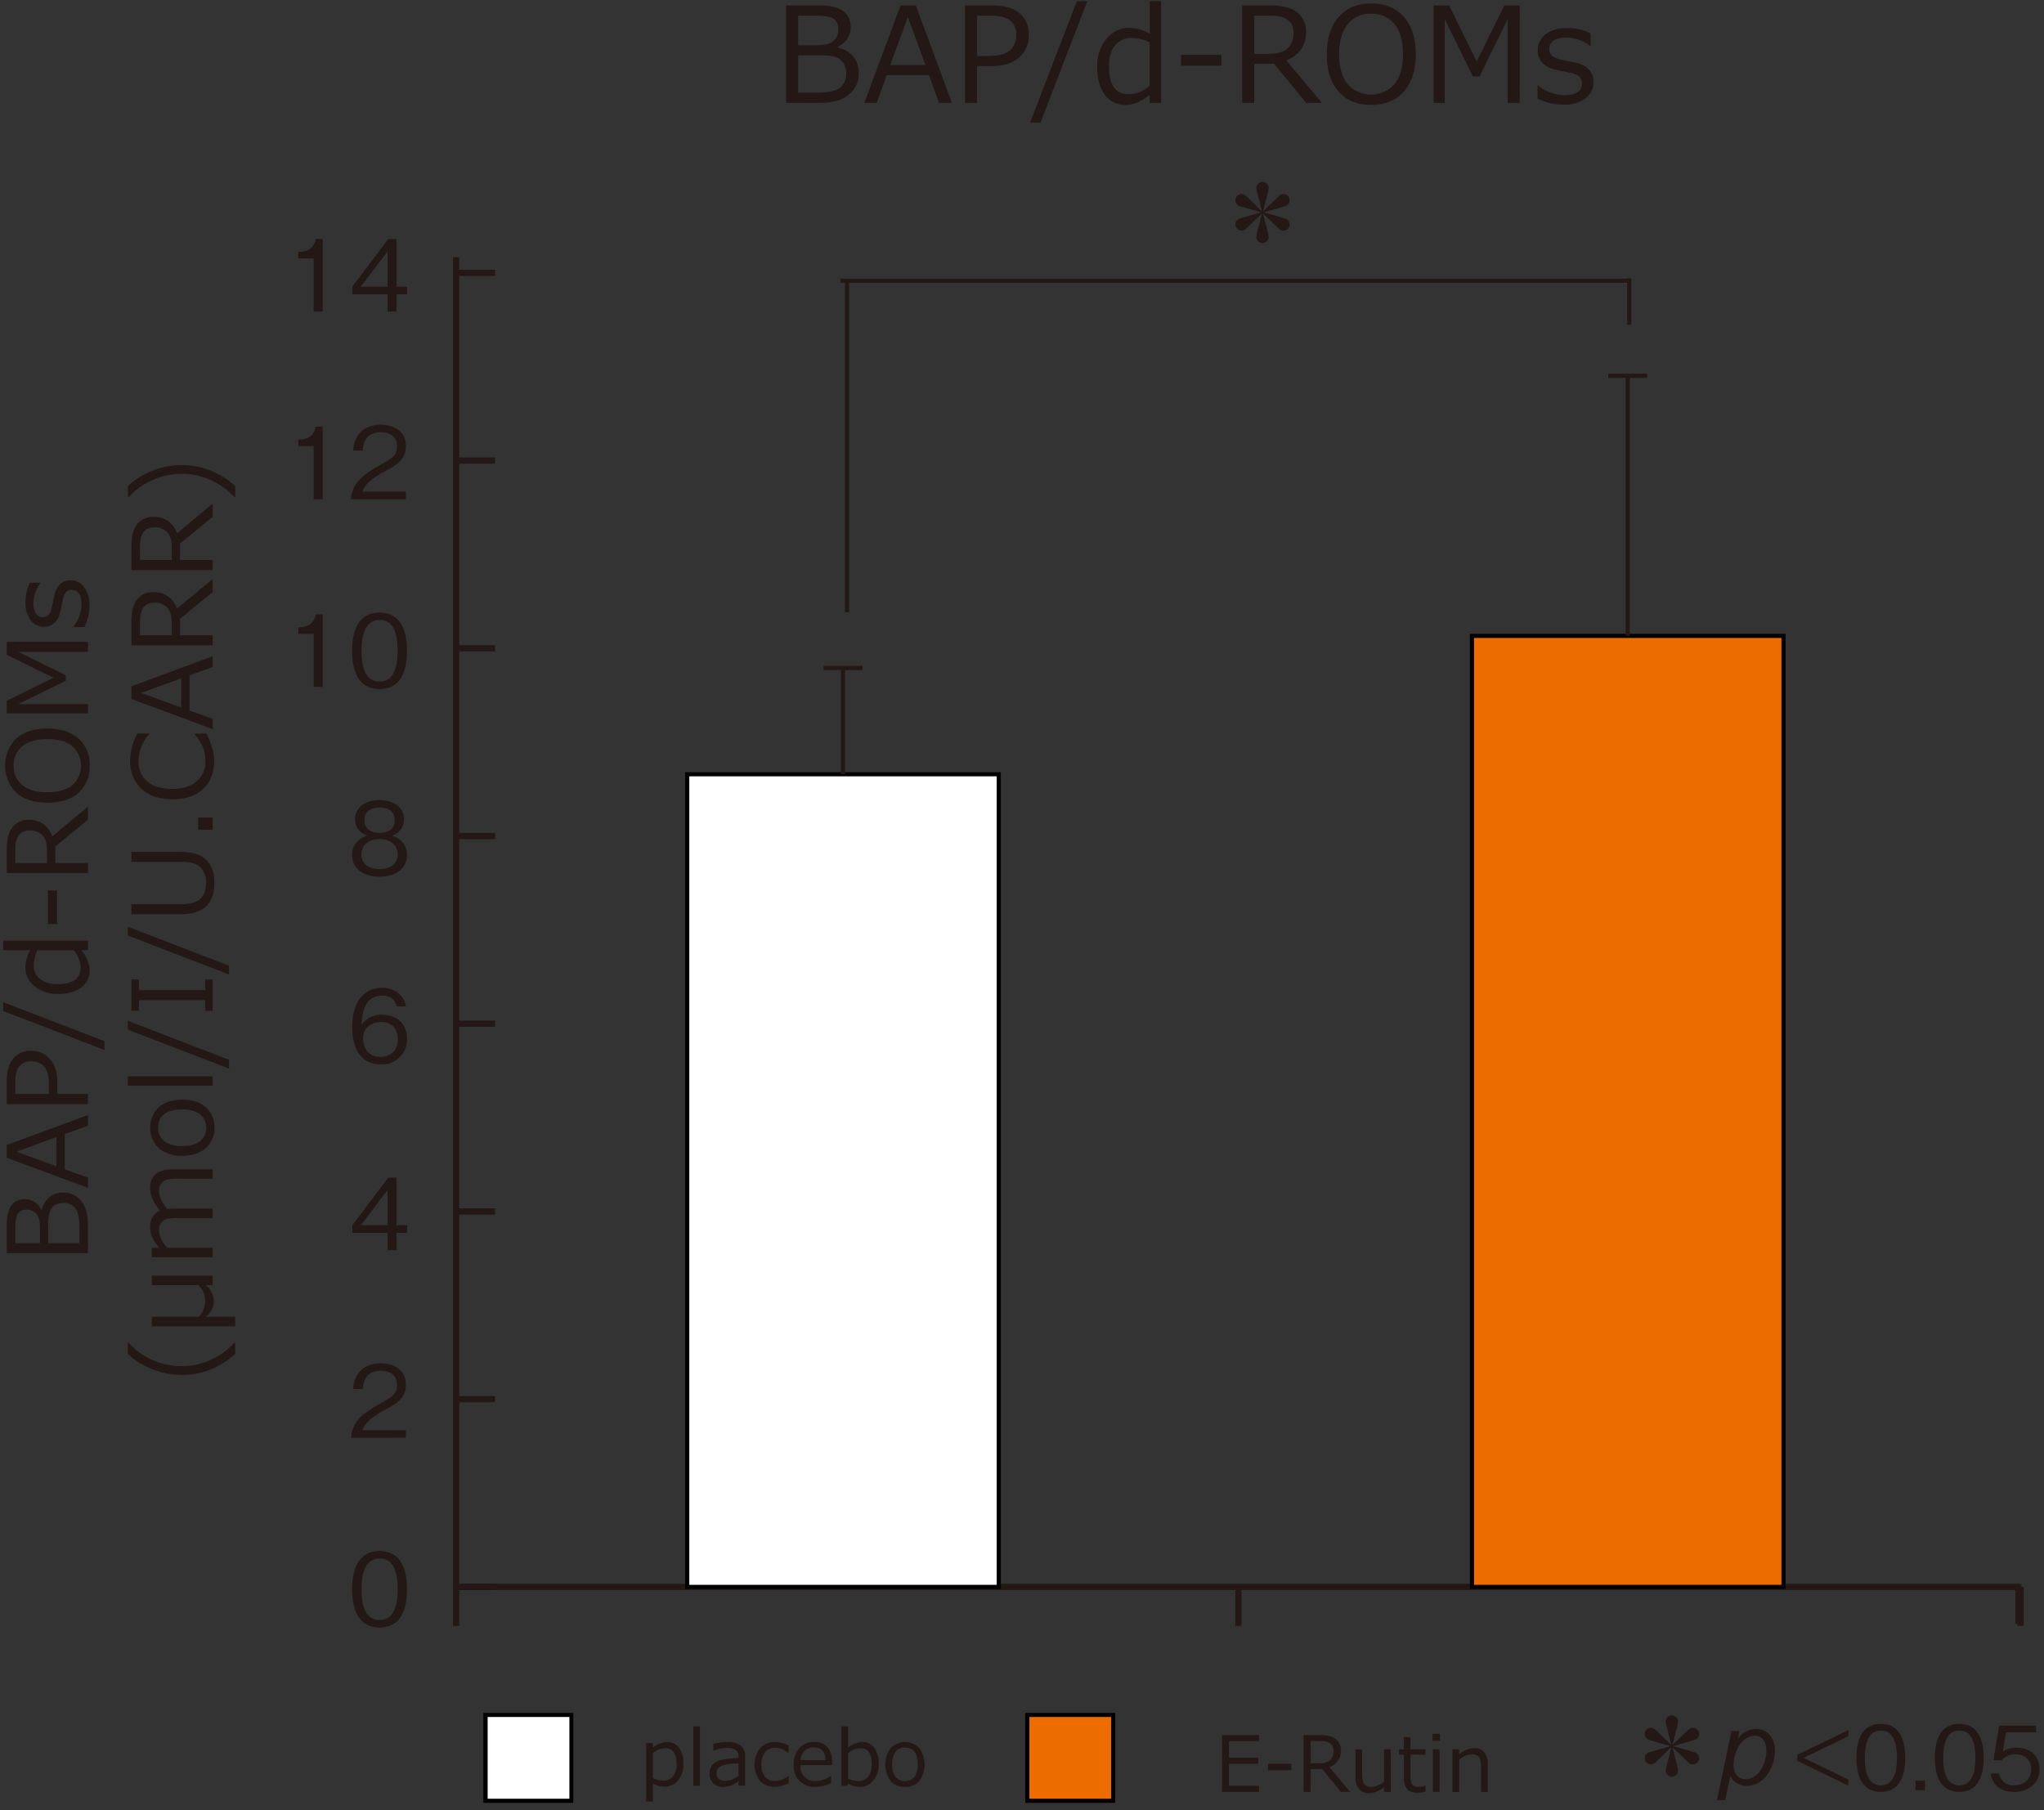 <svg id="レイヤー_1" data-name="レイヤー 1" xmlns="http://www.w3.org/2000/svg" viewBox="0 0 700 619.94"><rect x="0" y="0" width="700" height="619.94" fill="#333333" stroke="none"/><defs><style>.cls-1{fill:#231815;}.cls-2{fill:#fff;}.cls-3{fill:#ec6c00;}</style></defs><rect class="cls-1" x="690.18" y="542.81" width="2.13" height="13.35"/><rect class="cls-2" x="166.24" y="587.38" width="29.39" height="29.39"/><path d="M196.34,617.47H165.53v-30.8h30.81ZM167,616.06h28v-28H167Z"/><rect class="cls-3" x="351.82" y="587.38" width="29.39" height="29.39"/><path d="M381.92,617.47H351.11v-30.8h30.81Zm-29.39-1.41h28v-28h-28Z"/><path class="cls-1" d="M615.53,603.1V601L633,592.57v2.09l-15.34,7.41L633,609.51v2.06Z"/><path class="cls-1" d="M644.14,613.72c-6.77,0-8.38-6.08-8.38-11.65s1.61-11.65,8.38-11.65,8.35,6.14,8.35,11.65S650.92,613.72,644.14,613.72Zm0-21c-4.32,0-5.5,4.42-5.5,9.38,0,5.17,1.27,9.38,5.5,9.38s5.51-4.24,5.51-9.38S648.41,592.69,644.14,592.69Z"/><path class="cls-1" d="M656,613.11v-3.23h3.23v3.23Z"/><path class="cls-1" d="M671,613.72c-6.78,0-8.38-6.08-8.38-11.65s1.6-11.65,8.38-11.65,8.35,6.14,8.35,11.65S677.81,613.72,671,613.72Zm0-21c-4.33,0-5.51,4.42-5.51,9.38,0,5.17,1.27,9.38,5.51,9.38s5.5-4.24,5.5-9.38S675.29,592.69,671,592.69Z"/><path class="cls-1" d="M689.72,613.72c-4.78,0-7.35-2.51-8-6.29h2.87a4.92,4.92,0,0,0,5.15,4.05c3.11,0,5.87-1.88,5.87-5.42a4.94,4.94,0,0,0-5.36-5.17,5.85,5.85,0,0,0-4.75,2h-2.84l2-11.86h12.61v2.27H687L685.88,600a7.37,7.37,0,0,1,4.72-1.42c4.5,0,7.83,2.57,7.83,7.41C698.43,611.09,694.41,613.72,689.72,613.72Z"/><path class="cls-1" d="M223.58,610.79V617H221.3V597h2.28v1.62a7.71,7.71,0,0,1,4.84-2,4.87,4.87,0,0,1,4.11,2,8.92,8.92,0,0,1,1.53,5.52,8.34,8.34,0,0,1-1.85,5.61,5.79,5.79,0,0,1-4.58,2.16A8.11,8.11,0,0,1,223.58,610.79Zm0-10.3V609a8.83,8.83,0,0,0,3.59.87,4.07,4.07,0,0,0,3.33-1.48,6.48,6.48,0,0,0,1.2-4.18q0-5.47-3.94-5.47A6.59,6.59,0,0,0,223.58,600.49Z"/><path class="cls-1" d="M239.7,611.63h-2.27V591.29h2.27Z"/><path class="cls-1" d="M252.93,611.63V610a11.1,11.1,0,0,1-3,1.68,8.48,8.48,0,0,1-2.39.35,4.41,4.41,0,0,1-4.54-4.57,4.29,4.29,0,0,1,1.92-3.83q1.92-1.29,8-1.53v-.44a2.74,2.74,0,0,0-.9-2.26,5.23,5.23,0,0,0-3.18-.73,11.67,11.67,0,0,0-4.46,1h-.1v-2.37a17.62,17.62,0,0,1,4.65-.66,7.6,7.6,0,0,1,4.75,1.21,4.54,4.54,0,0,1,1.5,3.75v10Zm0-3.47v-4.24c-3.21.14-5.27.5-6.19,1.06a2.63,2.63,0,0,0-1.38,2.34c0,1.74,1.06,2.62,3.18,2.62A7.06,7.06,0,0,0,252.93,608.16Z"/><path class="cls-1" d="M270.08,610.74a11.08,11.08,0,0,1-4.57,1.23,6.84,6.84,0,0,1-5.24-2,9.33,9.33,0,0,1,.05-11.27,6.79,6.79,0,0,1,5.2-2.05,10.22,10.22,0,0,1,4.56,1.2v2.53H270a7.81,7.81,0,0,0-4.51-1.77,4.3,4.3,0,0,0-3.48,1.49,6.42,6.42,0,0,0-1.24,4.24,6.34,6.34,0,0,0,1.23,4.2,4.36,4.36,0,0,0,3.49,1.44,7.67,7.67,0,0,0,4.51-1.74h.1Z"/><path class="cls-1" d="M279.47,612a7.74,7.74,0,0,1-5.65-2,7.46,7.46,0,0,1-2-5.58,8.11,8.11,0,0,1,1.93-5.69,6.55,6.55,0,0,1,5.1-2.11,5.81,5.81,0,0,1,4.49,1.73,7,7,0,0,1,1.6,4.94v1.25H274.14a4.92,4.92,0,0,0,5.37,5.46,8.74,8.74,0,0,0,5-1.74h.11v2.47A14.81,14.81,0,0,1,279.47,612Zm-5.33-9.15h8.56q-.1-4.35-4-4.35a4.39,4.39,0,0,0-3.18,1.16A4.82,4.82,0,0,0,274.14,602.82Z"/><path class="cls-1" d="M290.44,610.86l-.19.77h-2.09V591.29h2.27v7.34a7.81,7.81,0,0,1,4.84-2,4.87,4.87,0,0,1,4.11,2,9,9,0,0,1,1.53,5.55,8.44,8.44,0,0,1-1.85,5.66,5.76,5.76,0,0,1-4.57,2.17A7.66,7.66,0,0,1,290.44,610.86Zm0-10.38v8.66A8.8,8.8,0,0,0,294,610a4.05,4.05,0,0,0,3.34-1.49,6.65,6.65,0,0,0,1.2-4.24c0-3.67-1.32-5.51-3.94-5.51A6.63,6.63,0,0,0,290.43,600.48Z"/><path class="cls-1" d="M309.91,612A6.2,6.2,0,0,1,305,610a9.65,9.65,0,0,1,0-11.27,6.85,6.85,0,0,1,9.82,0,9.66,9.66,0,0,1,0,11.3A6.25,6.25,0,0,1,309.91,612Zm0-13.47a3.84,3.84,0,0,0-3.24,1.48,7,7,0,0,0-1.14,4.3,6.89,6.89,0,0,0,1.14,4.27,4.3,4.3,0,0,0,6.49,0,7,7,0,0,0,1.13-4.27Q314.29,598.57,309.91,598.56Z"/><path class="cls-1" d="M574.2,604.06a16.87,16.87,0,0,1,.48,2.32,2.11,2.11,0,0,1-4.22,0,17.36,17.36,0,0,1,.75-3.3c.41-1.6.58-2.39,1.15-4.67-2.21,2.11-3,2.83-4.18,4.05-1.7,1.64-1.87,1.84-2.76,1.84a2.12,2.12,0,0,1-2.14-2.11c0-1.6,1.22-1.94,2.21-2.25,1.84-.54,4.8-1.36,6.67-1.9-1.19-.34-6.4-1.8-7.45-2.15a2.11,2.11,0,0,1,.71-4.11c.89,0,1.06.2,2.76,1.83,1.36,1.36,2.75,2.73,4.18,4-.61-2.45-.85-3.43-1.43-5.65a18.59,18.59,0,0,1-.47-2.31,2.11,2.11,0,0,1,4.22,0,17.55,17.55,0,0,1-.75,3.3c-.41,1.6-.58,2.38-1.16,4.66,1.4-1.32,2.83-2.69,4.19-4,1.7-1.63,1.87-1.83,2.76-1.83a2.1,2.1,0,0,1,2.14,2.11c0,1.6-1.23,1.94-2.21,2.24-1.84.55-4.8,1.36-6.67,1.91,1.19.34,6.4,1.8,7.45,2.14a2.14,2.14,0,0,1,1.43,2,2.1,2.1,0,0,1-2.14,2.11c-.89,0-1.06-.2-2.76-1.84-1.36-1.32-2.79-2.72-4.19-4.05C573.39,600.86,573.62,601.88,574.2,604.06Z"/><path class="cls-1" d="M598.36,611.65a6.33,6.33,0,0,1-5.79-3.33l-1.74,8.2H588l5-23.66h2.72l-.57,2.73a7.4,7.4,0,0,1,6.26-3.4c3.61,0,6.43,2.65,6.43,7.52C607.85,605.53,603.87,611.65,598.36,611.65Zm2.79-17.15c-4.94,0-7.46,5.92-7.46,9.8,0,3.2,1.57,5.07,4.09,5.07,4.28,0,7.14-5.07,7.14-9.77S601.89,594.5,601.15,594.5Z"/><path class="cls-1" d="M431.16,613.72H418.49V594.25h12.67v2.09H420.89V602h10v2.09h-10v7.52h10.27Z"/><path class="cls-1" d="M442.29,606.29h-8.06v-2.17h8.06Z"/><path class="cls-1" d="M462.38,613.72h-3.14l-6.41-7.83h-4v7.83h-2.41V594.25H452c2.59,0,4.45.48,5.56,1.46a4.83,4.83,0,0,1,1.68,3.83,5.75,5.75,0,0,1-4,5.66Zm-13.51-17.43v7.62h2.83a5.53,5.53,0,0,0,3.83-1.08,4.12,4.12,0,0,0,1.17-3.17q0-3.37-4.57-3.37Z"/><path class="cls-1" d="M476.3,613.72H474V612a8.17,8.17,0,0,1-5.08,2.16,4.35,4.35,0,0,1-3.5-1.42,6,6,0,0,1-1.21-4.05v-9.53h2.27v8.2c0,1.88.25,3.13.76,3.74a3,3,0,0,0,2.46.91,7,7,0,0,0,4.3-1.87v-11h2.28Z"/><path class="cls-1" d="M485.3,614q-4.51,0-4.52-5v-8h-1.67v-1.86h1.68v-4.2h2.26v4.2h5.12V601h-5.12v6.76a8.6,8.6,0,0,0,.32,3,2,2,0,0,0,1,1A3.81,3.81,0,0,0,486,612a5.66,5.66,0,0,0,2.1-.47h.08v2.07A12.09,12.09,0,0,1,485.3,614Z"/><path class="cls-1" d="M493.16,596.2h-2.57v-2.37h2.57ZM493,613.72h-2.28v-14.6H493Z"/><path class="cls-1" d="M509.5,613.72h-2.27v-8.18c0-1.9-.25-3.15-.75-3.77a3,3,0,0,0-2.47-.92,6.91,6.91,0,0,0-4.3,1.89v11h-2.28v-14.6h2.28v1.75a8,8,0,0,1,5.08-2.17,4.4,4.4,0,0,1,3.49,1.42,6.11,6.11,0,0,1,1.22,4.09Z"/><rect class="cls-1" x="155.14" y="543.51" width="2.13" height="13.35"/><rect class="cls-1" x="423.03" y="543.51" width="2.13" height="13.35"/><rect class="cls-1" x="690.92" y="543.51" width="2.13" height="13.35"/><rect class="cls-1" x="156.2" y="542.44" width="13.35" height="2.13"/><rect class="cls-1" x="156.2" y="478.15" width="13.35" height="2.13"/><rect class="cls-1" x="156.2" y="413.86" width="13.35" height="2.13"/><rect class="cls-1" x="156.2" y="349.56" width="13.35" height="2.13"/><rect class="cls-1" x="156.2" y="285.27" width="13.35" height="2.13"/><rect class="cls-1" x="156.2" y="220.98" width="13.35" height="2.13"/><rect class="cls-1" x="156.2" y="156.68" width="13.35" height="2.13"/><rect class="cls-1" x="156.2" y="92.39" width="13.35" height="2.13"/><rect class="cls-1" x="156.2" y="542.44" width="535.78" height="2.13"/><rect class="cls-1" x="155.14" y="88.09" width="2.13" height="455.41"/><rect class="cls-2" x="235.35" y="265.19" width="106.7" height="278.32"/><path d="M342.75,544.22H234.64V264.48H342.75ZM236.06,542.8H341.34V265.89H236.06Z"/><rect class="cls-3" x="504.09" y="217.79" width="106.7" height="325.72"/><path d="M611.5,544.22H503.38V217.08H611.5ZM504.8,542.8H610.08V218.5H504.8Z"/><rect class="cls-1" x="282.02" y="228.07" width="13.35" height="1.42"/><rect class="cls-1" x="287.99" y="228.78" width="1.42" height="36.41"/><rect class="cls-1" x="550.76" y="128.01" width="13.35" height="1.42"/><rect class="cls-1" x="556.73" y="128.72" width="1.42" height="89.08"/><path class="cls-1" d="M130,557.42c-7.62,0-9.43-6.84-9.43-13.1s1.81-13.11,9.43-13.11,9.39,6.91,9.39,13.11S137.66,557.42,130,557.42Zm0-23.65c-4.87,0-6.2,5-6.2,10.55,0,5.82,1.43,10.55,6.2,10.55s6.19-4.77,6.19-10.55S134.84,533.77,130,533.77Z"/><path class="cls-1" d="M120.2,492.44c.51-5.92,4.16-8.4,10.38-11.94,3.71-2.11,5.38-3,5.38-6.16,0-3.91-3.2-4.87-5.51-4.87-5.86,0-6.13,4.94-6.2,6.26H121a9.12,9.12,0,0,1,2.21-6c2.35-2.62,5.92-2.82,7.15-2.82,3.54,0,8.64,1.63,8.64,7.25,0,4.39-2.55,6.26-7.11,8.68-6.26,3.33-7.11,5.48-7.79,7H139v2.55Z"/><path class="cls-1" d="M135.79,422.26v5.89h-3.06v-5.89H120.65v-2.62L133,403.31h2.79v16.33h3.64v2.62Zm-3.06-14.7-9.16,12.08h9.16Z"/><path class="cls-1" d="M130.41,364.54c-8.51,0-9.8-8.24-9.8-12.56,0-8.85,4-13.65,10.21-13.65,3.2,0,7.28,1.5,8.2,6.33h-3.2c-.23-1-.95-3.67-5-3.67-6.57,0-6.87,7.45-7,10a8.13,8.13,0,0,1,7.08-3.44c4.46,0,8.51,2.72,8.51,8.17A8.57,8.57,0,0,1,130.41,364.54Zm4.6-12.63a5.52,5.52,0,0,0-4.53-1.87c-3.13,0-6.16,1.81-6.16,5.62,0,2.51,1.36,6.33,6,6.33,3.54,0,5.92-2.28,5.92-6A6.85,6.85,0,0,0,135,351.91Z"/><path class="cls-1" d="M130,300.25c-6.09,0-9.43-3.24-9.43-7.39,0-4.8,4-6.26,5.21-6.7a5.73,5.73,0,0,1-4.19-5.55c0-3.68,3-6.57,8.41-6.57s8.37,3,8.37,6.57a5.75,5.75,0,0,1-4.15,5.55c1.19.44,5.17,1.9,5.17,6.7C139.43,297.11,136,300.25,130,300.25Zm0-12.87c-3.64,0-6.23,2-6.23,5.28,0,2.45,1.63,5,6.23,5s6.19-2.58,6.19-5C136.23,289.59,133.88,287.38,130,287.38Zm0-10.79c-2.42,0-5.21.89-5.21,4.32s2.83,4.33,5.21,4.33,5.17-.82,5.17-4.33S132.42,276.59,130,276.59Z"/><path class="cls-1" d="M107.41,235.27V217.1h-5.24v-2.22c2.22-.13,5-.3,6-4.45h2.34v24.84Z"/><path class="cls-1" d="M130,236c-7.62,0-9.43-6.84-9.43-13.1s1.81-13.1,9.43-13.1,9.39,6.9,9.39,13.1S137.66,236,130,236Zm0-23.65c-4.87,0-6.2,5-6.2,10.55,0,5.82,1.43,10.55,6.2,10.55s6.19-4.77,6.19-10.55S134.84,212.3,130,212.3Z"/><path class="cls-1" d="M107.41,171V152.8h-5.24v-2.21c2.22-.14,5-.31,6-4.46h2.34V171Z"/><path class="cls-1" d="M120.2,171c.51-5.93,4.16-8.41,10.38-11.95,3.71-2.11,5.38-3,5.38-6.16,0-3.91-3.2-4.87-5.51-4.87-5.86,0-6.13,4.94-6.2,6.27H121a9.09,9.09,0,0,1,2.21-6c2.35-2.63,5.92-2.83,7.15-2.83,3.54,0,8.64,1.64,8.64,7.25,0,4.39-2.55,6.26-7.11,8.68-6.26,3.33-7.11,5.48-7.79,7H139V171Z"/><path class="cls-1" d="M107.41,106.68V88.51h-5.24V86.3c2.22-.14,5-.31,6-4.46h2.34v24.84Z"/><path class="cls-1" d="M135.79,100.79v5.89h-3.06v-5.89H120.65V98.18L133,81.84h2.79V98.18h3.64v2.61Zm-3.06-14.7-9.16,12.09h9.16Z"/><path class="cls-1" d="M434,78.8a17.06,17.06,0,0,1,.48,2.31,2.11,2.11,0,0,1-4.22,0,17,17,0,0,1,.74-3.3c.41-1.6.58-2.38,1.16-4.66-2.21,2.11-3,2.82-4.18,4-1.71,1.63-1.88,1.84-2.76,1.84a2.13,2.13,0,0,1-2.14-2.11c0-1.6,1.22-1.94,2.21-2.25,1.83-.54,4.8-1.36,6.67-1.91-1.19-.34-6.4-1.8-7.46-2.14a2.12,2.12,0,0,1-1.42-2,2.1,2.1,0,0,1,2.14-2.11c.88,0,1.05.21,2.76,1.84,1.36,1.36,2.75,2.72,4.18,4.05-.61-2.45-.85-3.44-1.43-5.65a18.59,18.59,0,0,1-.47-2.31,2.11,2.11,0,0,1,4.22,0,17.74,17.74,0,0,1-.75,3.3c-.41,1.6-.58,2.38-1.16,4.66,1.4-1.33,2.82-2.69,4.19-4.05,1.7-1.63,1.87-1.84,2.75-1.84a2.11,2.11,0,0,1,2.15,2.11c0,1.6-1.23,1.94-2.22,2.25-1.83.54-4.79,1.36-6.67,1.9,1.2.34,6.4,1.81,7.46,2.15a2.14,2.14,0,0,1,1.43,2A2.11,2.11,0,0,1,439.48,79c-.88,0-1.05-.21-2.75-1.84-1.37-1.33-2.79-2.72-4.19-4C433.15,75.6,433.39,76.62,434,78.8Z"/><rect class="cls-1" x="422.84" y="-38.49" width="1.42" height="269.71" transform="matrix(0, -1, 1, 0, 326.31, 519.71)"/><rect class="cls-1" x="289.37" y="96.09" width="1.42" height="113.58"/><rect class="cls-1" x="557.25" y="95.31" width="1.42" height="15.95"/><path class="cls-1" d="M30.13,429.19H2.31V421c0-1.25,0-2.32.08-3.2a11.63,11.63,0,0,1,.48-2.71,6.67,6.67,0,0,1,1.22-2.39A5.08,5.08,0,0,1,6,411.21a6.31,6.31,0,0,1,2.53-.48q3.69,0,5.69,3.73h.14a7.62,7.62,0,0,1,2.49-4.41,7,7,0,0,1,4.69-1.59,7.62,7.62,0,0,1,6.27,2.85q2.3,2.85,2.3,8.13Zm-24.9-3.43h8.45v-5q0-3.6-1.16-5a4.34,4.34,0,0,0-3.58-1.44,3.42,3.42,0,0,0-2.7,1.15q-1,1.14-1,5.76Zm11.29,0H27.21v-5q0-5.29-1.47-7A4.92,4.92,0,0,0,21.79,412a5.71,5.71,0,0,0-2.78.63,4.35,4.35,0,0,0-1.82,2,13.5,13.5,0,0,0-.67,5.2Z"/><path class="cls-1" d="M30.13,385.55l-7.94,2.87v12.07l7.94,2.86v3.49L2.31,396.54v-4.38l27.82-10.28Zm-10.8,3.9-13.71,5,13.71,5Z"/><path class="cls-1" d="M19.63,374.7h10.5v3.43H2.31v-7.67c0-3.59.76-6.23,2.26-7.95a7.7,7.7,0,0,1,6.09-2.58,8.23,8.23,0,0,1,6.46,2.82c1.67,1.87,2.51,4.5,2.51,7.87Zm-14.4,0h11.5v-3.43q0-4.23-1.64-6a5.6,5.6,0,0,0-4.34-1.77,5,5,0,0,0-4.12,1.72c-.93,1.15-1.4,3-1.4,5.48Z"/><path class="cls-1" d="M1.08,343.23l34.66,13.36v3L1.08,346.26Z"/><path class="cls-1" d="M30.13,325.44H27.82a11.09,11.09,0,0,1,2.88,6.9,7,7,0,0,1-2.9,5.88q-2.89,2.19-7.92,2.19a12.12,12.12,0,0,1-8.08-2.64,8.22,8.22,0,0,1-3.12-6.52,12.51,12.51,0,0,1,1.64-5.81H1.08v-3.25H30.13Zm-4.95,0H12.83a12.37,12.37,0,0,0-1.25,5.11,5.77,5.77,0,0,0,2.15,4.78,9.48,9.48,0,0,0,6,1.72q7.88,0,7.87-5.63A9,9,0,0,0,25.18,325.44Z"/><path class="cls-1" d="M19.52,305V316.5H16.41V305Z"/><path class="cls-1" d="M30.13,276.28v4.49l-11.19,9.15v5.67H30.13V299H2.31v-7.88q0-5.55,2.09-7.95a6.94,6.94,0,0,1,5.48-2.39q5.74,0,8.08,5.63ZM5.23,295.59H16.12v-4q0-3.82-1.55-5.49a5.92,5.92,0,0,0-4.52-1.66c-3.22,0-4.82,2.18-4.82,6.52Z"/><path class="cls-1" d="M30.7,262.24a11.76,11.76,0,0,1-3.83,9.3q-3.82,3.38-10.64,3.38T5.59,271.53a13.17,13.17,0,0,1,0-18.61q3.84-3.39,10.64-3.38t10.62,3.38A11.77,11.77,0,0,1,30.7,262.24Zm-26,0a8.09,8.09,0,0,0,3,6.72q3,2.4,8.53,2.4t8.52-2.4a9,9,0,0,0,0-13.42q-3-2.4-8.52-2.4t-8.55,2.4A8.1,8.1,0,0,0,4.67,262.22Z"/><path class="cls-1" d="M30.13,219.84v3.43H6.24l16.32,8v1.88l-16.32,8H30.13v3.19H2.31V240l16-7.88-16-7.86v-4.43Z"/><path class="cls-1" d="M30.63,207.4a16.27,16.27,0,0,1-1.72,7.34H25.14v-.13a12.36,12.36,0,0,0,2.77-7.4q0-5.15-3.25-5.15a2.74,2.74,0,0,0-2,.68,6.1,6.1,0,0,0-1.2,2.85c-.23,1.2-.54,2.59-.9,4.15a7,7,0,0,1-1.95,3.63,5.09,5.09,0,0,1-3.57,1.28,5.49,5.49,0,0,1-4.53-2.25,9.48,9.48,0,0,1-1.77-6,14.67,14.67,0,0,1,1.52-6.81h3.58v.13a11.31,11.31,0,0,0-2.38,6.85,6.48,6.48,0,0,0,.82,3.52,2.56,2.56,0,0,0,2.28,1.29,2.64,2.64,0,0,0,2-.69,6.18,6.18,0,0,0,1.2-2.76l.89-4.08a7.11,7.11,0,0,1,1.94-3.8,5.15,5.15,0,0,1,3.61-1.27,5.58,5.58,0,0,1,4.65,2.34A10.22,10.22,0,0,1,30.63,207.4Z"/><path class="cls-1" d="M80.54,459.83v3.93a30.32,30.32,0,0,1-8.79,5.46,26.73,26.73,0,0,1-9.59,1.68,27.61,27.61,0,0,1-18.37-7.14v-3.93H44A23.68,23.68,0,0,0,52,465.71a24.54,24.54,0,0,0,28.33-5.88Z"/><path class="cls-1" d="M72.84,436.89v3.21h-2.4a7.34,7.34,0,0,1,2.79,5.52,6.36,6.36,0,0,1-.53,2.6A10.11,10.11,0,0,1,70.54,451h10v3.25H52V451H68a6.14,6.14,0,0,0,1.6-2.32,7.66,7.66,0,0,0,.65-3.09,7,7,0,0,0-2.36-5.45H52v-3.24Z"/><path class="cls-1" d="M72.84,403.72H61.16a13.72,13.72,0,0,0-4.51.47A3.16,3.16,0,0,0,55,405.63a5,5,0,0,0-.53,2.44q0,2.54,2.79,6a23,23,0,0,1,2.45-.11H72.84v3.25H61.16a14.12,14.12,0,0,0-4.57.47A3.22,3.22,0,0,0,55,419.06a5,5,0,0,0-.52,2.41c0,1.76.9,3.73,2.69,5.89H72.84v3.25H52v-3.25H54.5q-3.11-3.71-3.1-7c0-2.84,1.13-4.76,3.41-5.76-2.28-2.68-3.41-5.23-3.41-7.64q0-6.48,7.86-6.48H72.84Z"/><path class="cls-1" d="M73.42,386.26a8.89,8.89,0,0,1-3,7q-2.94,2.58-8,2.58a11.83,11.83,0,0,1-8.06-2.6,9.79,9.79,0,0,1,0-14q3-2.6,8.08-2.6t8.06,2.59A8.92,8.92,0,0,1,73.42,386.26Zm-19.26,0a5.49,5.49,0,0,0,2.13,4.63,10,10,0,0,0,6.14,1.62,9.86,9.86,0,0,0,6.09-1.62,6.11,6.11,0,0,0,0-9.27A9.86,9.86,0,0,0,62.43,380Q54.17,380,54.16,386.26Z"/><path class="cls-1" d="M72.84,368.61v3.25H43.79v-3.25Z"/><path class="cls-1" d="M43.79,349.63,78.45,363v3L43.79,352.66Z"/><path class="cls-1" d="M72.84,335.48V346.2H70.28v-3.65H47.59v3.65H45V335.48h2.56v3.63H70.28v-3.63Z"/><path class="cls-1" d="M43.79,317.41l34.66,13.36v3L43.79,320.43Z"/><path class="cls-1" d="M61.81,291.77q6,0,8.82,2.75t2.79,7.94q0,10.67-11.61,10.66H45v-3.43H62.12q4.47,0,6.43-1.79c1.31-1.19,2-3,2-5.44A7.13,7.13,0,0,0,68.59,297c-1.29-1.22-3.41-1.83-6.38-1.83H45v-3.43Z"/><path class="cls-1" d="M72.84,280v4.19h-5V280Z"/><path class="cls-1" d="M73.34,260.44q0,6.24-3.76,9.78T59,273.75q-6.72,0-10.57-3.59a12.65,12.65,0,0,1-3.86-9.73,19.93,19.93,0,0,1,2.49-9.2h4v.26a14.09,14.09,0,0,0-3.63,9.16,8.63,8.63,0,0,0,3,7q3.06,2.56,8.48,2.56c3.6,0,6.4-.87,8.43-2.61a8.73,8.73,0,0,0,3-6.95,13.36,13.36,0,0,0-.75-4.47,15.35,15.35,0,0,0-2.93-4.65v-.26h4.06a28.59,28.59,0,0,1,2.11,5.51A17.79,17.79,0,0,1,73.34,260.44Z"/><path class="cls-1" d="M72.84,228.44l-7.93,2.86v12.07l7.93,2.86v3.49L45,239.42v-4.37l27.81-10.28Zm-10.79,3.89-13.72,5,13.72,5Z"/><path class="cls-1" d="M72.84,198.28v4.48l-11.18,9.16v5.66H72.84V221H45v-7.88c0-3.71.69-6.35,2.08-7.95a6.94,6.94,0,0,1,5.48-2.39q5.74,0,8.09,5.63Zm-24.9,19.3H58.83v-4c0-2.54-.51-4.37-1.55-5.48a5.87,5.87,0,0,0-4.52-1.66q-4.82,0-4.82,6.51Z"/><path class="cls-1" d="M72.84,172.47V177l-11.18,9.15v5.67H72.84v3.43H45v-7.88q0-5.55,2.08-7.94A6.9,6.9,0,0,1,52.59,177q5.74,0,8.09,5.63Zm-24.9,19.31H58.83v-4c0-2.55-.51-4.38-1.55-5.48a5.87,5.87,0,0,0-4.52-1.67c-3.21,0-4.82,2.18-4.82,6.52Z"/><path class="cls-1" d="M80.54,166.44v3.93h-.18a24.46,24.46,0,0,0-28.31-5.89A23.81,23.81,0,0,0,44,170.37h-.18v-3.93a27.62,27.62,0,0,1,18.37-7.15A26.78,26.78,0,0,1,71.72,161,30.19,30.19,0,0,1,80.54,166.44Z"/><path class="cls-1" d="M269.22,35.25V1.87h9.83c1.51,0,2.79,0,3.85.09a14.81,14.81,0,0,1,3.25.57A8,8,0,0,1,289,4a6.05,6.05,0,0,1,1.77,2.31,7.49,7.49,0,0,1,.58,3q0,4.43-4.48,6.82v.18a9,9,0,0,1,5.3,3,8.45,8.45,0,0,1,1.9,5.63,9.14,9.14,0,0,1-3.42,7.52q-3.42,2.76-9.76,2.76Zm4.12-29.88V15.51h6q4.32,0,6-1.39a5.17,5.17,0,0,0,1.73-4.3,4.12,4.12,0,0,0-1.37-3.23q-1.38-1.21-6.91-1.22Zm0,13.56V31.75h6q6.36,0,8.41-1.76a6,6,0,0,0,2.05-4.75A7,7,0,0,0,289,21.9a5.23,5.23,0,0,0-2.36-2.18q-1.6-.79-6.23-.79Z"/><path class="cls-1" d="M321.58,35.25l-3.43-9.52H303.66l-3.43,9.52H296L308.4,1.87h5.25L326,35.25Zm-4.67-13-6-16.46-6,16.46Z"/><path class="cls-1" d="M334.6,22.65v12.6h-4.11V1.87h9.21q6.45,0,9.53,2.71a9.24,9.24,0,0,1,3.09,7.3A9.92,9.92,0,0,1,349,19.65c-2.26,2-5.4,3-9.45,3Zm0-17.28v13.8h4.12c3.39,0,5.78-.65,7.19-2A6.79,6.79,0,0,0,348,12,6,6,0,0,0,346,7.05q-2.07-1.68-6.58-1.68Z"/><path class="cls-1" d="M372.37.39,356.33,42h-3.56l16-41.59Z"/><path class="cls-1" d="M393.72,35.25V32.48c-2.85,2.3-5.61,3.46-8.28,3.46a8.4,8.4,0,0,1-7.06-3.48Q375.76,29,375.76,23a14.43,14.43,0,0,1,3.17-9.7,9.83,9.83,0,0,1,7.82-3.75,15,15,0,0,1,7,2V.39h3.9V35.25Zm0-5.94V14.5A14.66,14.66,0,0,0,387.59,13a6.93,6.93,0,0,0-5.74,2.58q-2.06,2.58-2.06,7.25,0,9.43,6.76,9.44A10.77,10.77,0,0,0,393.72,29.31Z"/><path class="cls-1" d="M418.27,22.51H404.44V18.79h13.83Z"/><path class="cls-1" d="M452.71,35.25h-5.38l-11-13.42h-6.8V35.25h-4.12V1.87h9.46q6.66,0,9.53,2.5A8.29,8.29,0,0,1,447.28,11q0,6.89-6.75,9.7ZM429.54,5.37V18.44h4.85q4.59,0,6.58-1.86a7.06,7.06,0,0,0,2-5.43q0-5.77-7.82-5.78Z"/><path class="cls-1" d="M469.56,35.94q-7.11,0-11.16-4.6t-4-12.77q0-8.14,4.06-12.77t11.15-4.62q7.11,0,11.18,4.62t4.06,12.77q0,8.13-4.06,12.75T469.56,35.94Zm0-31.23a9.72,9.72,0,0,0-8.07,3.63q-2.88,3.63-2.88,10.23t2.88,10.22a10.77,10.77,0,0,0,16.11,0q2.88-3.62,2.88-10.22T477.63,8.32A9.7,9.7,0,0,0,469.59,4.71Z"/><path class="cls-1" d="M520.44,35.25h-4.12V6.59l-9.63,19.58h-2.26L494.79,6.59V35.25H491V1.87h5.27l9.46,19.2,9.44-19.2h5.31Z"/><path class="cls-1" d="M535.37,35.85a19.44,19.44,0,0,1-8.81-2.06V29.27h.15a14.9,14.9,0,0,0,8.88,3.32q6.18,0,6.18-3.9a3.24,3.24,0,0,0-.82-2.37,7.28,7.28,0,0,0-3.41-1.44q-2.17-.42-5-1.08a8.24,8.24,0,0,1-4.35-2.34,6,6,0,0,1-1.54-4.28,6.6,6.6,0,0,1,2.7-5.44,11.4,11.4,0,0,1,7.22-2.12,17.6,17.6,0,0,1,8.17,1.82v4.3h-.15a13.62,13.62,0,0,0-8.22-2.86,7.88,7.88,0,0,0-4.23,1,3.09,3.09,0,0,0-1.55,2.74,3.21,3.21,0,0,0,.83,2.37,7.47,7.47,0,0,0,3.31,1.44l4.9,1.06a8.46,8.46,0,0,1,4.56,2.34,6.16,6.16,0,0,1,1.53,4.33,6.66,6.66,0,0,1-2.82,5.57A12.13,12.13,0,0,1,535.37,35.85Z"/></svg>